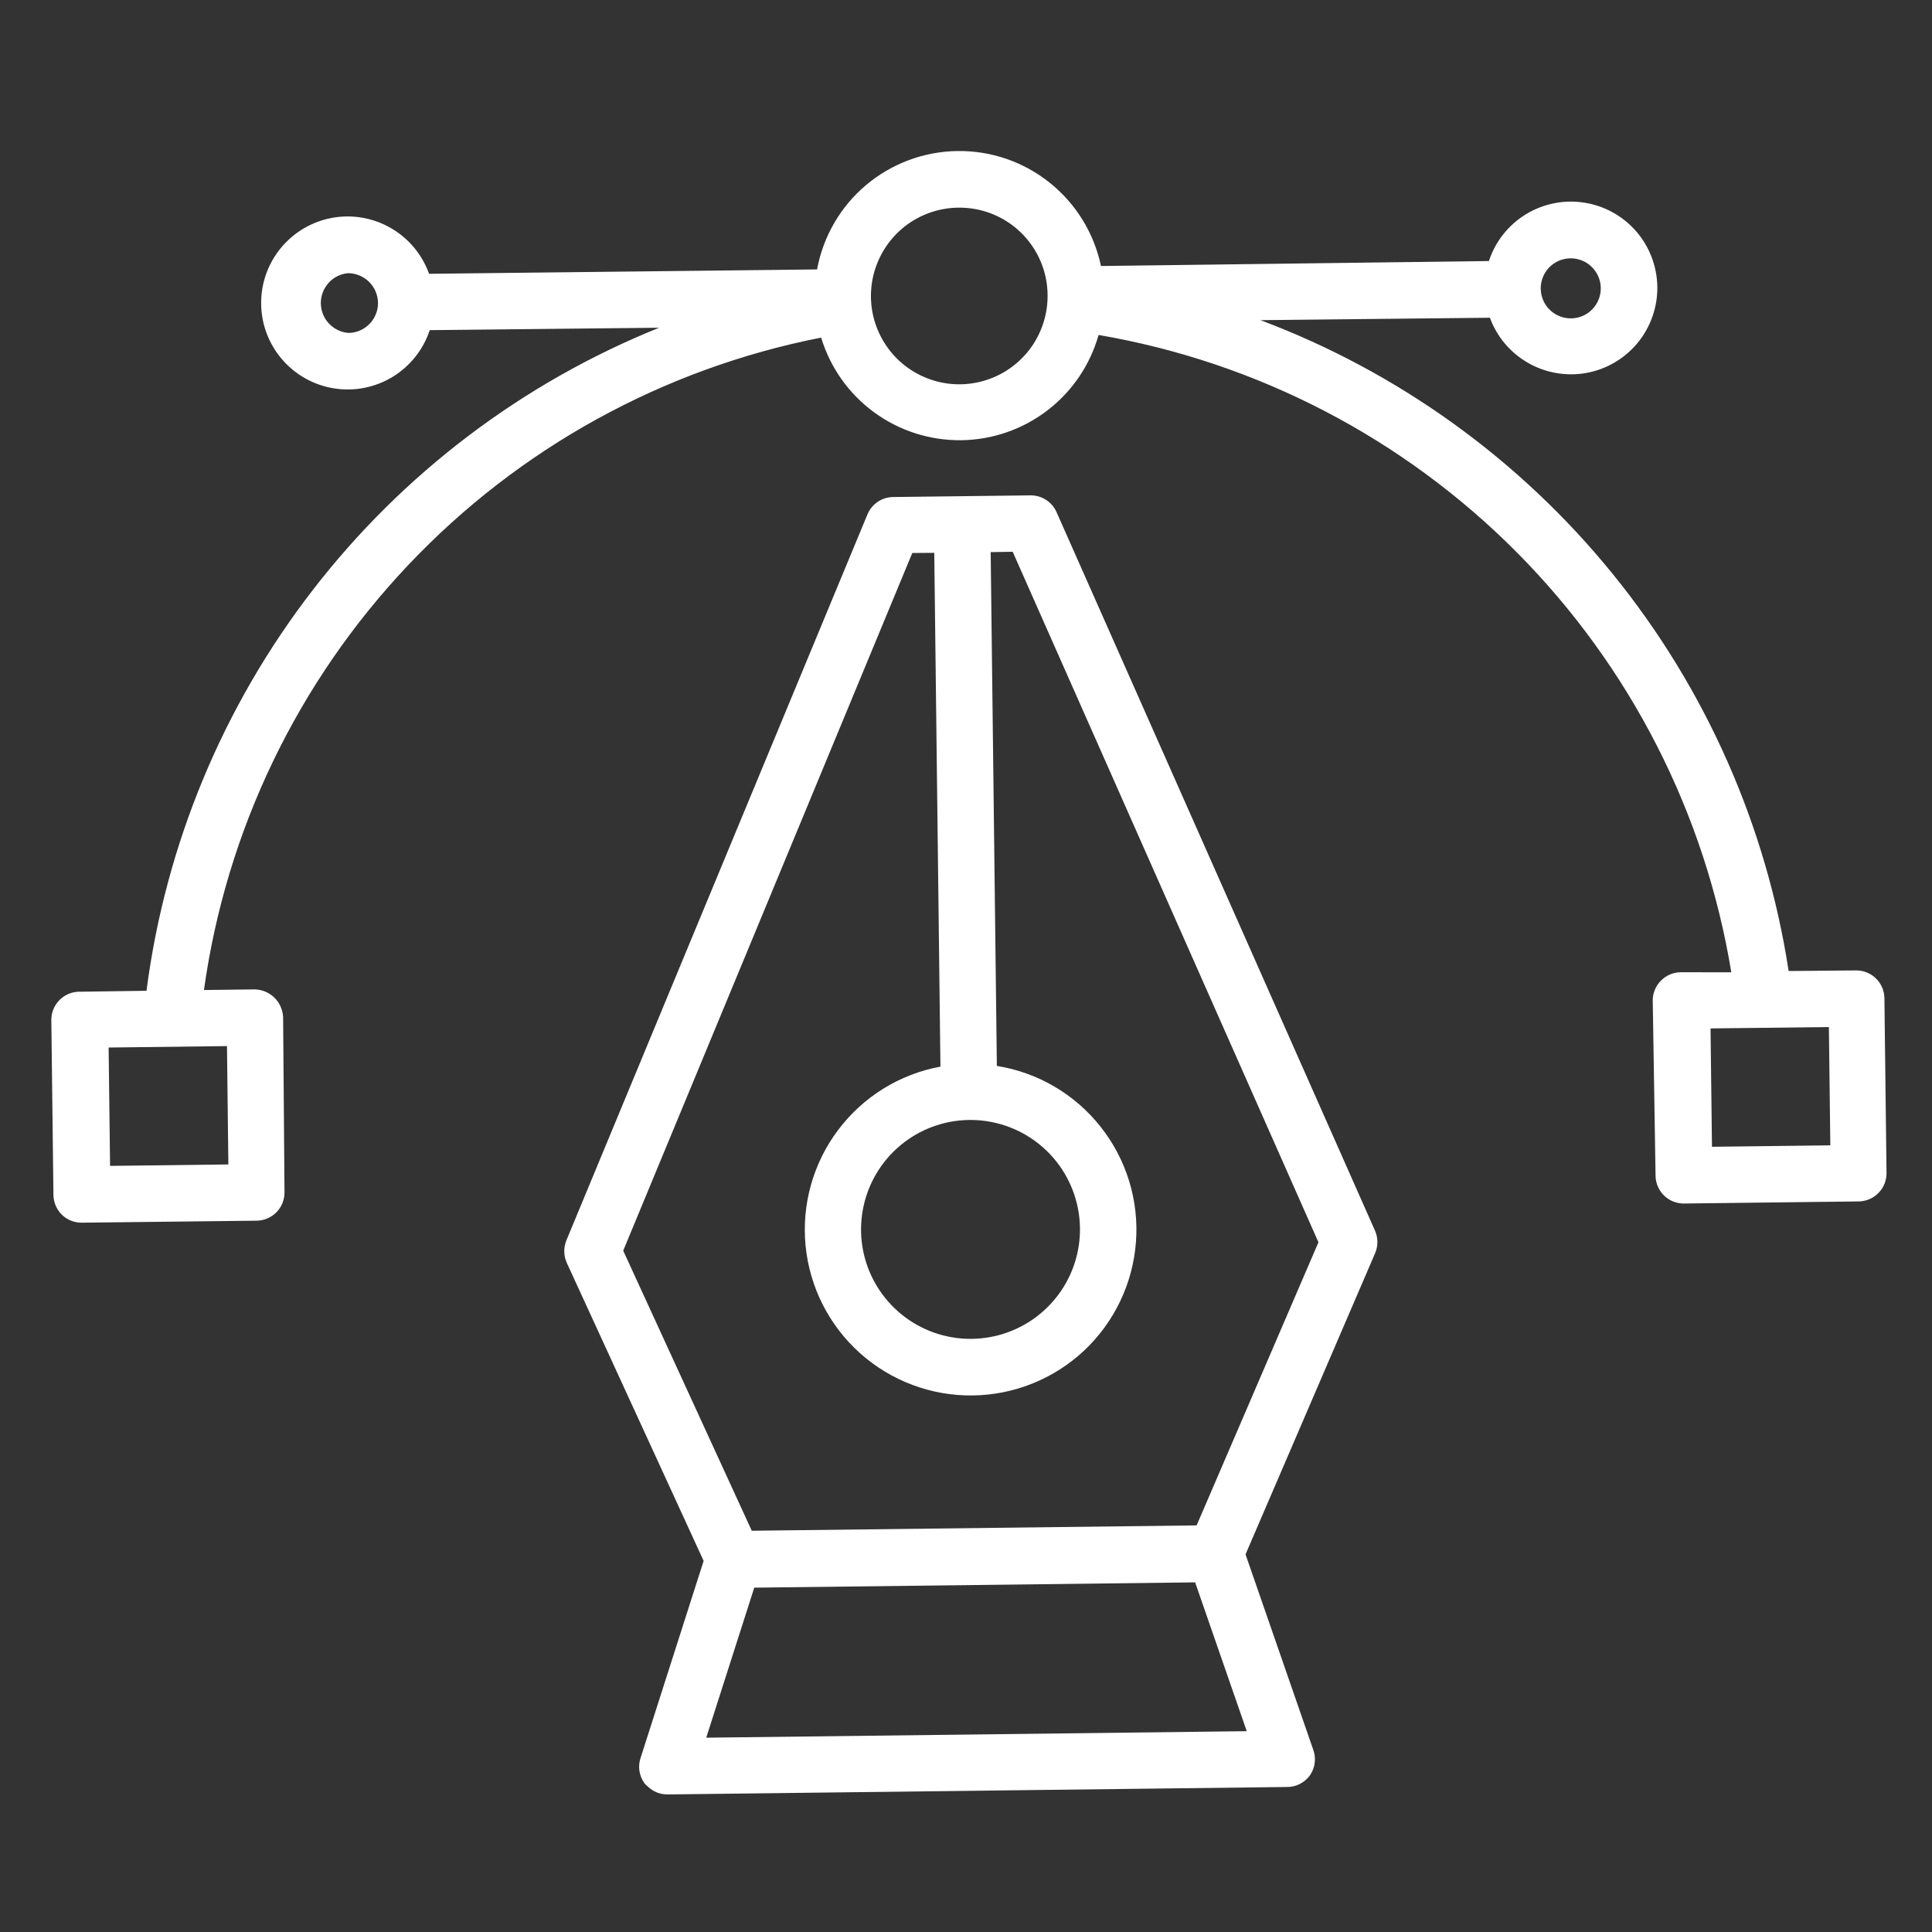 <svg width="35" height="35" viewBox="0 0 35 35" fill="none" xmlns="http://www.w3.org/2000/svg">
<rect x="0" y="0" width="35" height="35" fill="#333333" stroke="none"/>
<g clip-path="url(#clip0_3_2449)">
<path d="M23.79 31.696L22.564 28.159L24.911 22.704C24.939 22.639 24.953 22.57 24.953 22.5C24.953 22.43 24.938 22.36 24.91 22.296L19.14 9.277C19.1 9.186 19.033 9.109 18.95 9.055C18.866 9.001 18.768 8.973 18.669 8.974L16.175 9.004C16.076 9.006 15.98 9.037 15.898 9.093C15.817 9.149 15.753 9.227 15.715 9.318L10.26 22.472C10.234 22.537 10.221 22.607 10.222 22.677C10.224 22.747 10.24 22.816 10.269 22.88L12.747 28.277L11.606 31.843C11.579 31.92 11.572 32.003 11.584 32.084C11.597 32.164 11.628 32.241 11.676 32.307C11.694 32.328 11.714 32.347 11.735 32.364C11.832 32.459 11.962 32.51 12.098 32.508L23.314 32.373C23.396 32.374 23.476 32.355 23.548 32.318C23.62 32.281 23.683 32.228 23.731 32.162C23.777 32.095 23.807 32.018 23.817 31.936C23.828 31.855 23.818 31.773 23.79 31.696ZM16.527 10.018L16.925 10.015L17.037 19.323C16.298 19.459 15.636 19.869 15.184 20.47C14.731 21.071 14.521 21.82 14.594 22.569C14.667 23.317 15.019 24.011 15.579 24.513C16.139 25.015 16.868 25.289 17.62 25.28C18.372 25.271 19.094 24.98 19.642 24.465C20.19 23.949 20.524 23.247 20.579 22.497C20.635 21.746 20.406 21.003 19.939 20.413C19.473 19.823 18.802 19.429 18.059 19.31L17.947 10.002L18.346 9.996L23.885 22.505L21.678 27.634L13.619 27.731L11.29 22.657L16.527 10.018ZM18.969 20.855C19.297 21.176 19.503 21.601 19.553 22.057C19.603 22.513 19.493 22.972 19.242 23.356C18.991 23.74 18.615 24.025 18.177 24.163C17.74 24.301 17.268 24.283 16.842 24.112C16.417 23.941 16.064 23.628 15.843 23.226C15.622 22.823 15.548 22.357 15.633 21.906C15.717 21.455 15.956 21.048 16.307 20.753C16.658 20.458 17.101 20.294 17.56 20.289C18.086 20.284 18.593 20.487 18.969 20.855ZM12.794 31.48L13.664 28.762L21.651 28.666L22.586 31.362L12.794 31.48Z" fill="white"/>
<path d="M5.129 18.428C5.123 18.294 5.067 18.167 4.971 18.073C4.874 17.979 4.746 17.926 4.612 17.924L3.695 17.935C4.097 15.046 5.391 12.355 7.395 10.237C9.399 8.118 12.014 6.678 14.876 6.116C15.04 6.658 15.376 7.132 15.832 7.467C16.288 7.802 16.841 7.98 17.407 7.975C17.973 7.969 18.522 7.781 18.972 7.437C19.422 7.093 19.748 6.613 19.902 6.068C22.776 6.561 25.425 7.938 27.48 10.008C29.535 12.077 30.892 14.736 31.364 17.614L30.445 17.613C30.311 17.615 30.182 17.67 30.088 17.767C30.041 17.815 30.003 17.871 29.978 17.934C29.953 17.996 29.94 18.062 29.941 18.13L29.992 21.3C29.994 21.435 30.049 21.564 30.145 21.658C30.242 21.752 30.372 21.804 30.507 21.803L33.672 21.765C33.739 21.764 33.805 21.75 33.867 21.724C33.928 21.697 33.984 21.659 34.031 21.611C34.078 21.563 34.115 21.506 34.14 21.444C34.165 21.382 34.177 21.315 34.176 21.248L34.138 18.083C34.136 17.948 34.081 17.819 33.984 17.725C33.888 17.631 33.758 17.579 33.623 17.58L32.403 17.591C31.998 14.953 30.899 12.471 29.217 10.399C27.536 8.327 25.333 6.739 22.835 5.8L26.991 5.756C27.118 6.103 27.364 6.393 27.686 6.576C28.007 6.759 28.383 6.822 28.747 6.755C29.11 6.687 29.438 6.492 29.672 6.206C29.905 5.919 30.03 5.559 30.024 5.19C30.017 4.82 29.88 4.464 29.637 4.186C29.393 3.908 29.059 3.725 28.693 3.67C28.328 3.614 27.954 3.691 27.639 3.884C27.324 4.078 27.088 4.377 26.973 4.729L19.945 4.819C19.82 4.224 19.493 3.692 19.019 3.312C18.546 2.932 17.955 2.728 17.348 2.736C16.741 2.743 16.155 2.961 15.69 3.352C15.226 3.743 14.912 4.284 14.802 4.881L7.773 4.96C7.648 4.611 7.403 4.317 7.082 4.132C6.761 3.946 6.385 3.88 6.02 3.946C5.655 4.012 5.326 4.205 5.09 4.49C4.854 4.776 4.726 5.136 4.731 5.507C4.735 5.878 4.871 6.235 5.114 6.515C5.357 6.795 5.691 6.98 6.058 7.037C6.424 7.094 6.798 7.019 7.115 6.826C7.431 6.632 7.669 6.333 7.785 5.981L11.941 5.937C9.466 6.935 7.302 8.573 5.67 10.684C4.038 12.795 2.997 15.303 2.654 17.949L1.432 17.966C1.297 17.968 1.169 18.023 1.075 18.119C0.981 18.216 0.928 18.346 0.93 18.481L0.968 21.646C0.969 21.781 1.024 21.91 1.12 22.005C1.168 22.052 1.225 22.089 1.288 22.114C1.35 22.139 1.417 22.151 1.484 22.15L4.651 22.114C4.786 22.112 4.915 22.057 5.009 21.96C5.103 21.864 5.155 21.734 5.154 21.599L5.129 18.428ZM33.132 18.606L33.158 20.749L31.014 20.775L30.988 18.631L33.132 18.606ZM28.447 4.68C28.555 4.679 28.66 4.709 28.751 4.767C28.841 4.826 28.912 4.91 28.955 5.009C28.998 5.108 29.01 5.217 28.99 5.323C28.971 5.429 28.92 5.527 28.845 5.604C28.77 5.681 28.673 5.734 28.568 5.756C28.462 5.778 28.353 5.768 28.253 5.728C28.153 5.688 28.067 5.619 28.006 5.53C27.946 5.441 27.913 5.336 27.912 5.228C27.911 5.157 27.924 5.087 27.951 5.021C27.977 4.955 28.016 4.894 28.066 4.843C28.116 4.793 28.175 4.752 28.24 4.724C28.306 4.696 28.376 4.681 28.447 4.68ZM17.36 3.762C17.57 3.759 17.779 3.797 17.974 3.875C18.169 3.953 18.347 4.068 18.497 4.215C18.648 4.362 18.767 4.537 18.85 4.73C18.933 4.923 18.976 5.131 18.978 5.341C18.982 5.658 18.892 5.968 18.72 6.234C18.547 6.499 18.3 6.708 18.009 6.832C17.718 6.957 17.396 6.993 17.085 6.935C16.774 6.877 16.487 6.728 16.26 6.507C16.034 6.286 15.878 6.002 15.812 5.692C15.747 5.383 15.775 5.06 15.893 4.767C16.01 4.473 16.213 4.22 16.474 4.041C16.735 3.863 17.044 3.765 17.36 3.762ZM6.313 6.031C6.178 6.021 6.052 5.96 5.959 5.861C5.866 5.762 5.814 5.632 5.812 5.496C5.811 5.36 5.86 5.229 5.95 5.128C6.04 5.026 6.165 4.963 6.3 4.949C6.443 4.948 6.581 5.004 6.684 5.104C6.786 5.204 6.845 5.34 6.848 5.484C6.849 5.555 6.836 5.625 6.809 5.691C6.783 5.757 6.744 5.817 6.694 5.868C6.645 5.919 6.585 5.96 6.52 5.988C6.455 6.016 6.384 6.031 6.313 6.031ZM1.994 21.121L1.968 18.977L4.112 18.951L4.137 21.095L1.994 21.121Z" fill="white"/>
</g>
<defs>
<clipPath id="clip0_3_2449">
<rect width="35" height="35" fill="white"/>
</clipPath>
</defs>
</svg>
